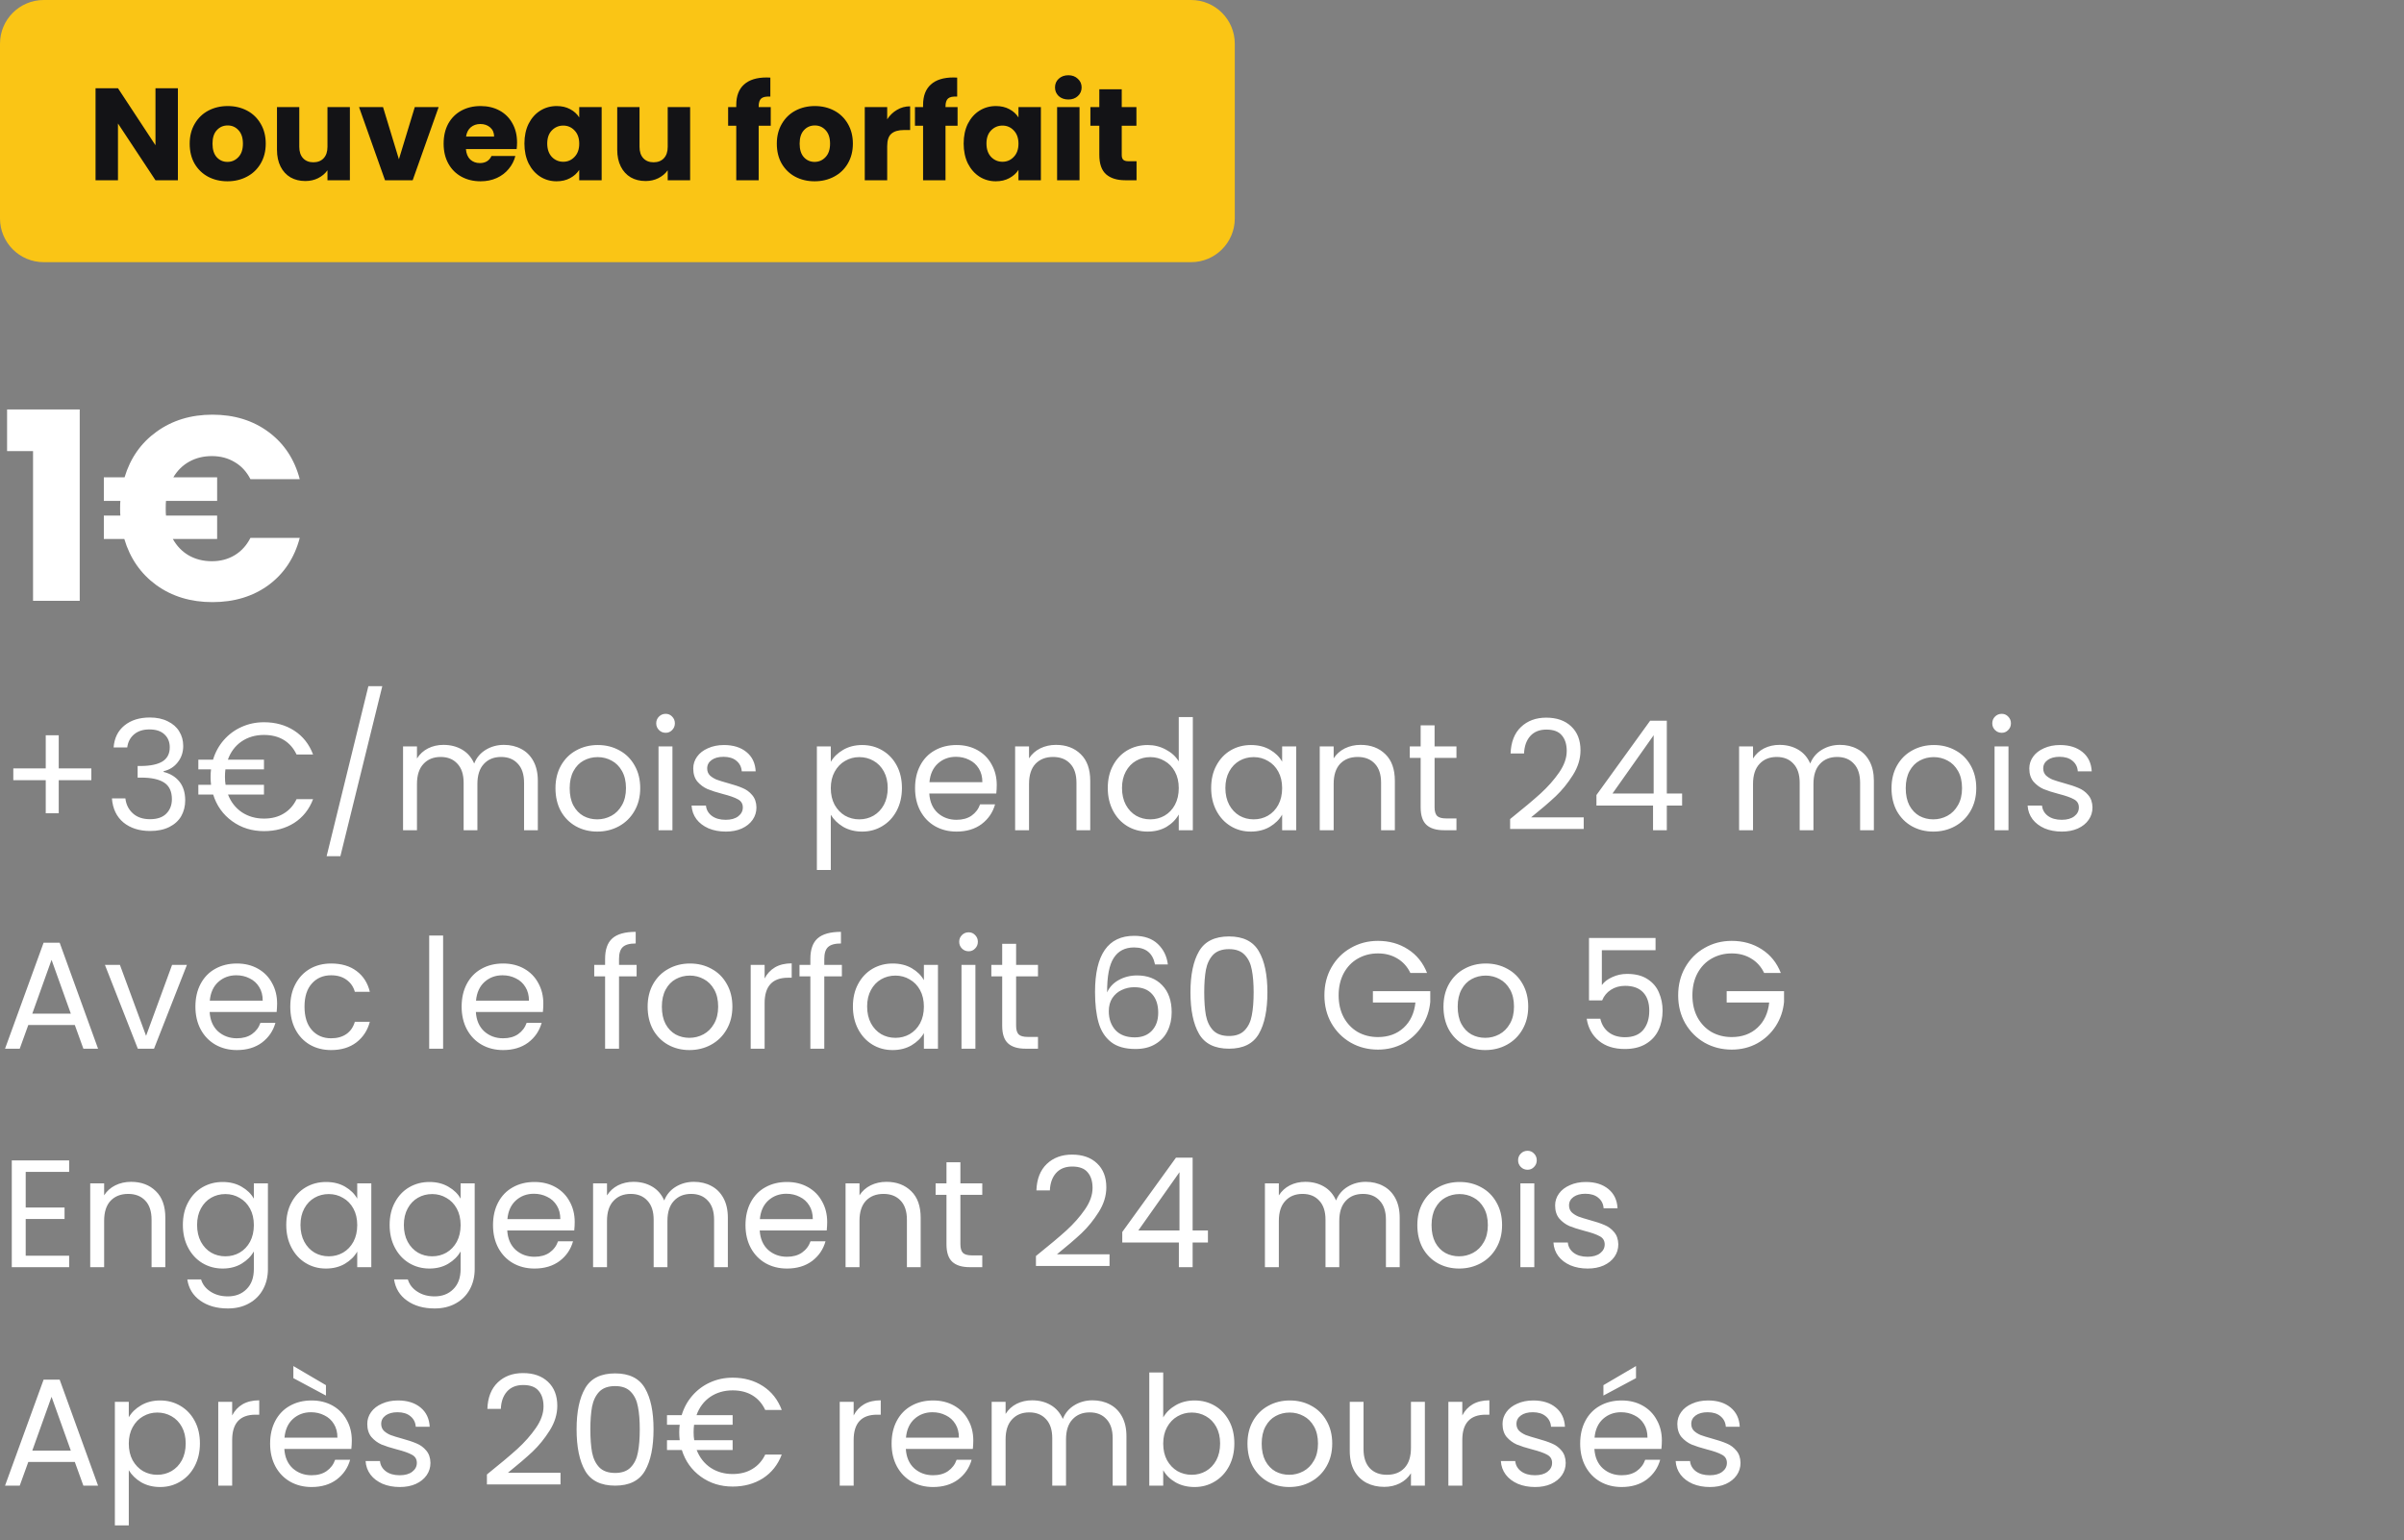 <svg width="220" height="141" viewBox="0 0 220 141" fill="none" xmlns="http://www.w3.org/2000/svg">
<rect x="0" y="0" width="220" height="141" fill="#808080" stroke="none"/>
<path d="M0 4C0 1.791 1.791 0 4 0H109C111.209 0 113 1.791 113 4V20C113 22.209 111.209 24 109 24H4C1.791 24 0 22.209 0 20V4Z" fill="#FAC515"/>
<path d="M16.28 16.5H14.228L10.796 11.304V16.5H8.744V8.076H10.796L14.228 13.296V8.076H16.28V16.5ZM20.815 16.596C20.159 16.596 19.567 16.456 19.039 16.176C18.519 15.896 18.107 15.496 17.803 14.976C17.507 14.456 17.359 13.848 17.359 13.152C17.359 12.464 17.511 11.86 17.815 11.34C18.119 10.812 18.535 10.408 19.063 10.128C19.591 9.848 20.183 9.708 20.839 9.708C21.495 9.708 22.087 9.848 22.615 10.128C23.143 10.408 23.559 10.812 23.863 11.34C24.167 11.86 24.319 12.464 24.319 13.152C24.319 13.84 24.163 14.448 23.851 14.976C23.547 15.496 23.127 15.896 22.591 16.176C22.063 16.456 21.471 16.596 20.815 16.596ZM20.815 14.82C21.207 14.82 21.539 14.676 21.811 14.388C22.091 14.1 22.231 13.688 22.231 13.152C22.231 12.616 22.095 12.204 21.823 11.916C21.559 11.628 21.231 11.484 20.839 11.484C20.439 11.484 20.107 11.628 19.843 11.916C19.579 12.196 19.447 12.608 19.447 13.152C19.447 13.688 19.575 14.1 19.831 14.388C20.095 14.676 20.423 14.82 20.815 14.82ZM32.02 9.804V16.5H29.968V15.588C29.76 15.884 29.476 16.124 29.116 16.308C28.764 16.484 28.372 16.572 27.94 16.572C27.428 16.572 26.976 16.46 26.584 16.236C26.192 16.004 25.888 15.672 25.672 15.24C25.456 14.808 25.348 14.3 25.348 13.716V9.804H27.388V13.44C27.388 13.888 27.504 14.236 27.736 14.484C27.968 14.732 28.28 14.856 28.672 14.856C29.072 14.856 29.388 14.732 29.62 14.484C29.852 14.236 29.968 13.888 29.968 13.44V9.804H32.02ZM36.506 14.58L37.958 9.804H40.142L37.766 16.5H35.234L32.858 9.804H35.054L36.506 14.58ZM47.318 13.044C47.318 13.236 47.306 13.436 47.282 13.644H42.638C42.67 14.06 42.802 14.38 43.034 14.604C43.274 14.82 43.566 14.928 43.91 14.928C44.422 14.928 44.778 14.712 44.978 14.28H47.162C47.05 14.72 46.846 15.116 46.55 15.468C46.262 15.82 45.898 16.096 45.458 16.296C45.018 16.496 44.526 16.596 43.982 16.596C43.326 16.596 42.742 16.456 42.23 16.176C41.718 15.896 41.318 15.496 41.03 14.976C40.742 14.456 40.598 13.848 40.598 13.152C40.598 12.456 40.738 11.848 41.018 11.328C41.306 10.808 41.706 10.408 42.218 10.128C42.73 9.848 43.318 9.708 43.982 9.708C44.63 9.708 45.206 9.844 45.71 10.116C46.214 10.388 46.606 10.776 46.886 11.28C47.174 11.784 47.318 12.372 47.318 13.044ZM45.218 12.504C45.218 12.152 45.098 11.872 44.858 11.664C44.618 11.456 44.318 11.352 43.958 11.352C43.614 11.352 43.322 11.452 43.082 11.652C42.85 11.852 42.706 12.136 42.65 12.504H45.218ZM47.992 13.14C47.992 12.452 48.12 11.848 48.376 11.328C48.64 10.808 48.996 10.408 49.444 10.128C49.892 9.848 50.392 9.708 50.944 9.708C51.416 9.708 51.828 9.804 52.18 9.996C52.54 10.188 52.816 10.44 53.008 10.752V9.804H55.06V16.5H53.008V15.552C52.808 15.864 52.528 16.116 52.168 16.308C51.816 16.5 51.404 16.596 50.932 16.596C50.388 16.596 49.892 16.456 49.444 16.176C48.996 15.888 48.64 15.484 48.376 14.964C48.12 14.436 47.992 13.828 47.992 13.14ZM53.008 13.152C53.008 12.64 52.864 12.236 52.576 11.94C52.296 11.644 51.952 11.496 51.544 11.496C51.136 11.496 50.788 11.644 50.5 11.94C50.22 12.228 50.08 12.628 50.08 13.14C50.08 13.652 50.22 14.06 50.5 14.364C50.788 14.66 51.136 14.808 51.544 14.808C51.952 14.808 52.296 14.66 52.576 14.364C52.864 14.068 53.008 13.664 53.008 13.152ZM63.157 9.804V16.5H61.105V15.588C60.897 15.884 60.613 16.124 60.253 16.308C59.901 16.484 59.509 16.572 59.077 16.572C58.565 16.572 58.113 16.46 57.721 16.236C57.329 16.004 57.025 15.672 56.809 15.24C56.593 14.808 56.485 14.3 56.485 13.716V9.804H58.525V13.44C58.525 13.888 58.641 14.236 58.873 14.484C59.105 14.732 59.417 14.856 59.809 14.856C60.209 14.856 60.525 14.732 60.757 14.484C60.989 14.236 61.105 13.888 61.105 13.44V9.804H63.157ZM70.534 11.508H69.43V16.5H67.378V11.508H66.634V9.804H67.378V9.612C67.378 8.788 67.614 8.164 68.086 7.74C68.558 7.308 69.25 7.092 70.162 7.092C70.314 7.092 70.426 7.096 70.498 7.104V8.844C70.106 8.82 69.83 8.876 69.67 9.012C69.51 9.148 69.43 9.392 69.43 9.744V9.804H70.534V11.508ZM74.546 16.596C73.89 16.596 73.298 16.456 72.77 16.176C72.25 15.896 71.838 15.496 71.534 14.976C71.238 14.456 71.09 13.848 71.09 13.152C71.09 12.464 71.242 11.86 71.546 11.34C71.85 10.812 72.266 10.408 72.794 10.128C73.322 9.848 73.914 9.708 74.57 9.708C75.226 9.708 75.818 9.848 76.346 10.128C76.874 10.408 77.29 10.812 77.594 11.34C77.898 11.86 78.05 12.464 78.05 13.152C78.05 13.84 77.894 14.448 77.582 14.976C77.278 15.496 76.858 15.896 76.322 16.176C75.794 16.456 75.202 16.596 74.546 16.596ZM74.546 14.82C74.938 14.82 75.27 14.676 75.542 14.388C75.822 14.1 75.962 13.688 75.962 13.152C75.962 12.616 75.826 12.204 75.554 11.916C75.29 11.628 74.962 11.484 74.57 11.484C74.17 11.484 73.838 11.628 73.574 11.916C73.31 12.196 73.178 12.608 73.178 13.152C73.178 13.688 73.306 14.1 73.562 14.388C73.826 14.676 74.154 14.82 74.546 14.82ZM81.191 10.92C81.43 10.552 81.731 10.264 82.091 10.056C82.451 9.84 82.85 9.732 83.29 9.732V11.904H82.727C82.215 11.904 81.831 12.016 81.575 12.24C81.319 12.456 81.191 12.84 81.191 13.392V16.5H79.138V9.804H81.191V10.92ZM87.631 11.508H86.527V16.5H84.475V11.508H83.731V9.804H84.475V9.612C84.475 8.788 84.711 8.164 85.183 7.74C85.655 7.308 86.347 7.092 87.259 7.092C87.411 7.092 87.523 7.096 87.595 7.104V8.844C87.203 8.82 86.927 8.876 86.767 9.012C86.607 9.148 86.527 9.392 86.527 9.744V9.804H87.631V11.508ZM88.188 13.14C88.188 12.452 88.316 11.848 88.572 11.328C88.836 10.808 89.192 10.408 89.64 10.128C90.088 9.848 90.588 9.708 91.14 9.708C91.612 9.708 92.024 9.804 92.376 9.996C92.736 10.188 93.012 10.44 93.204 10.752V9.804H95.256V16.5H93.204V15.552C93.004 15.864 92.724 16.116 92.364 16.308C92.012 16.5 91.6 16.596 91.128 16.596C90.584 16.596 90.088 16.456 89.64 16.176C89.192 15.888 88.836 15.484 88.572 14.964C88.316 14.436 88.188 13.828 88.188 13.14ZM93.204 13.152C93.204 12.64 93.06 12.236 92.772 11.94C92.492 11.644 92.148 11.496 91.74 11.496C91.332 11.496 90.984 11.644 90.696 11.94C90.416 12.228 90.276 12.628 90.276 13.14C90.276 13.652 90.416 14.06 90.696 14.364C90.984 14.66 91.332 14.808 91.74 14.808C92.148 14.808 92.492 14.66 92.772 14.364C93.06 14.068 93.204 13.664 93.204 13.152ZM97.772 9.108C97.412 9.108 97.116 9.004 96.884 8.796C96.66 8.58 96.548 8.316 96.548 8.004C96.548 7.684 96.66 7.42 96.884 7.212C97.116 6.996 97.412 6.888 97.772 6.888C98.124 6.888 98.412 6.996 98.636 7.212C98.868 7.42 98.984 7.684 98.984 8.004C98.984 8.316 98.868 8.58 98.636 8.796C98.412 9.004 98.124 9.108 97.772 9.108ZM98.792 9.804V16.5H96.74V9.804H98.792ZM104.011 14.76V16.5H102.967C102.223 16.5 101.643 16.32 101.227 15.96C100.811 15.592 100.603 14.996 100.603 14.172V11.508H99.787V9.804H100.603V8.172H102.655V9.804H103.999V11.508H102.655V14.196C102.655 14.396 102.703 14.54 102.799 14.628C102.895 14.716 103.055 14.76 103.279 14.76H104.011Z" fill="#131316"/>
<path d="M0.648 41.296V37.48H7.296V55H3.024V41.296H0.648ZM19.391 51.376C20.175 51.376 20.871 51.192 21.479 50.824C22.087 50.456 22.567 49.928 22.919 49.24H27.431C26.951 51.064 25.999 52.504 24.575 53.56C23.151 54.6 21.439 55.12 19.439 55.12C17.455 55.12 15.743 54.6 14.303 53.56C12.879 52.52 11.903 51.112 11.375 49.336H9.503V47.2H11.015C10.999 47.056 10.991 46.84 10.991 46.552C10.991 46.248 10.999 46.016 11.015 45.856H9.503V43.696H11.399C11.927 41.936 12.903 40.544 14.327 39.52C15.767 38.48 17.471 37.96 19.439 37.96C21.439 37.96 23.151 38.488 24.575 39.544C25.999 40.6 26.951 42.04 27.431 43.864H22.919C22.567 43.176 22.087 42.656 21.479 42.304C20.871 41.936 20.175 41.752 19.391 41.752C18.623 41.752 17.935 41.92 17.327 42.256C16.719 42.592 16.231 43.072 15.863 43.696H19.871V45.856H15.191C15.175 46 15.167 46.232 15.167 46.552C15.167 46.84 15.175 47.056 15.191 47.2H19.871V49.336H15.815C16.183 49.992 16.671 50.496 17.279 50.848C17.903 51.2 18.607 51.376 19.391 51.376Z" fill="white"/>
<path d="M8.358 71.422H5.376V74.446H4.186V71.422H1.218V70.344H4.186V67.306H5.376V70.344H8.358V71.422ZM10.397 68.426C10.462 67.567 10.793 66.895 11.391 66.41C11.988 65.925 12.763 65.682 13.715 65.682C14.349 65.682 14.895 65.799 15.353 66.032C15.819 66.256 16.169 66.564 16.403 66.956C16.645 67.348 16.767 67.791 16.767 68.286C16.767 68.865 16.599 69.364 16.263 69.784C15.936 70.204 15.507 70.475 14.975 70.596V70.666C15.581 70.815 16.062 71.109 16.417 71.548C16.771 71.987 16.949 72.561 16.949 73.27C16.949 73.802 16.827 74.283 16.585 74.712C16.342 75.132 15.978 75.463 15.493 75.706C15.007 75.949 14.424 76.07 13.743 76.07C12.753 76.07 11.941 75.813 11.307 75.3C10.672 74.777 10.317 74.04 10.243 73.088H11.475C11.54 73.648 11.769 74.105 12.161 74.46C12.553 74.815 13.075 74.992 13.729 74.992C14.382 74.992 14.877 74.824 15.213 74.488C15.558 74.143 15.731 73.699 15.731 73.158C15.731 72.458 15.497 71.954 15.031 71.646C14.564 71.338 13.859 71.184 12.917 71.184H12.595V70.12H12.931C13.789 70.111 14.438 69.971 14.877 69.7C15.315 69.42 15.535 68.991 15.535 68.412C15.535 67.917 15.371 67.521 15.045 67.222C14.727 66.923 14.27 66.774 13.673 66.774C13.094 66.774 12.627 66.923 12.273 67.222C11.918 67.521 11.708 67.922 11.643 68.426H10.397ZM24.157 74.936C24.857 74.936 25.459 74.782 25.963 74.474C26.476 74.166 26.868 73.727 27.139 73.158H28.651C28.296 74.091 27.722 74.815 26.929 75.328C26.135 75.832 25.211 76.084 24.157 76.084C23.055 76.084 22.085 75.781 21.245 75.174C20.405 74.567 19.826 73.755 19.509 72.738H18.151V71.842H19.313C19.285 71.599 19.271 71.357 19.271 71.114C19.271 70.881 19.285 70.652 19.313 70.428H18.151V69.546H19.495C19.7 68.865 20.027 68.267 20.475 67.754C20.932 67.231 21.473 66.83 22.099 66.55C22.733 66.261 23.419 66.116 24.157 66.116C25.211 66.116 26.135 66.373 26.929 66.886C27.722 67.399 28.296 68.127 28.651 69.07H27.139C26.868 68.491 26.481 68.048 25.977 67.74C25.473 67.432 24.866 67.278 24.157 67.278C23.373 67.278 22.687 67.479 22.099 67.88C21.52 68.281 21.105 68.837 20.853 69.546H24.157V70.428H20.629C20.601 70.652 20.587 70.881 20.587 71.114C20.587 71.385 20.605 71.627 20.643 71.842H24.157V72.738H20.867C21.137 73.429 21.562 73.97 22.141 74.362C22.729 74.745 23.401 74.936 24.157 74.936ZM34.986 62.812L31.15 78.38H29.89L33.712 62.812H34.986ZM46.111 68.188C46.708 68.188 47.24 68.314 47.707 68.566C48.173 68.809 48.542 69.177 48.813 69.672C49.083 70.167 49.219 70.769 49.219 71.478V76H47.959V71.66C47.959 70.895 47.767 70.311 47.385 69.91C47.011 69.499 46.503 69.294 45.859 69.294C45.196 69.294 44.669 69.509 44.277 69.938C43.885 70.358 43.689 70.969 43.689 71.772V76H42.429V71.66C42.429 70.895 42.237 70.311 41.855 69.91C41.481 69.499 40.973 69.294 40.329 69.294C39.666 69.294 39.139 69.509 38.747 69.938C38.355 70.358 38.159 70.969 38.159 71.772V76H36.885V68.328H38.159V69.434C38.411 69.033 38.747 68.725 39.167 68.51C39.596 68.295 40.067 68.188 40.581 68.188C41.225 68.188 41.794 68.333 42.289 68.622C42.783 68.911 43.152 69.336 43.395 69.896C43.609 69.355 43.964 68.935 44.459 68.636C44.953 68.337 45.504 68.188 46.111 68.188ZM54.654 76.126C53.936 76.126 53.282 75.963 52.694 75.636C52.116 75.309 51.658 74.847 51.322 74.25C50.996 73.643 50.833 72.943 50.833 72.15C50.833 71.366 51.001 70.675 51.337 70.078C51.682 69.471 52.148 69.009 52.736 68.692C53.325 68.365 53.983 68.202 54.711 68.202C55.438 68.202 56.096 68.365 56.684 68.692C57.273 69.009 57.734 69.467 58.071 70.064C58.416 70.661 58.589 71.357 58.589 72.15C58.589 72.943 58.411 73.643 58.056 74.25C57.711 74.847 57.24 75.309 56.642 75.636C56.045 75.963 55.383 76.126 54.654 76.126ZM54.654 75.006C55.112 75.006 55.541 74.899 55.943 74.684C56.344 74.469 56.666 74.147 56.908 73.718C57.16 73.289 57.286 72.766 57.286 72.15C57.286 71.534 57.165 71.011 56.922 70.582C56.68 70.153 56.362 69.835 55.971 69.63C55.578 69.415 55.154 69.308 54.697 69.308C54.23 69.308 53.8 69.415 53.408 69.63C53.026 69.835 52.718 70.153 52.484 70.582C52.251 71.011 52.135 71.534 52.135 72.15C52.135 72.775 52.246 73.303 52.471 73.732C52.704 74.161 53.012 74.483 53.395 74.698C53.777 74.903 54.197 75.006 54.654 75.006ZM60.922 67.082C60.679 67.082 60.474 66.998 60.306 66.83C60.138 66.662 60.053 66.457 60.053 66.214C60.053 65.971 60.138 65.766 60.306 65.598C60.474 65.43 60.679 65.346 60.922 65.346C61.155 65.346 61.351 65.43 61.51 65.598C61.678 65.766 61.761 65.971 61.761 66.214C61.761 66.457 61.678 66.662 61.51 66.83C61.351 66.998 61.155 67.082 60.922 67.082ZM61.538 68.328V76H60.264V68.328H61.538ZM66.425 76.126C65.837 76.126 65.309 76.028 64.843 75.832C64.376 75.627 64.007 75.347 63.737 74.992C63.466 74.628 63.317 74.213 63.289 73.746H64.605C64.642 74.129 64.82 74.441 65.137 74.684C65.463 74.927 65.888 75.048 66.411 75.048C66.896 75.048 67.279 74.941 67.559 74.726C67.839 74.511 67.979 74.241 67.979 73.914C67.979 73.578 67.829 73.331 67.531 73.172C67.232 73.004 66.77 72.841 66.145 72.682C65.576 72.533 65.109 72.383 64.745 72.234C64.39 72.075 64.082 71.847 63.821 71.548C63.569 71.24 63.443 70.839 63.443 70.344C63.443 69.952 63.559 69.593 63.793 69.266C64.026 68.939 64.358 68.683 64.787 68.496C65.216 68.3 65.706 68.202 66.257 68.202C67.106 68.202 67.792 68.417 68.315 68.846C68.838 69.275 69.118 69.863 69.155 70.61H67.881C67.853 70.209 67.689 69.887 67.391 69.644C67.102 69.401 66.71 69.28 66.215 69.28C65.757 69.28 65.394 69.378 65.123 69.574C64.852 69.77 64.717 70.027 64.717 70.344C64.717 70.596 64.796 70.806 64.955 70.974C65.123 71.133 65.328 71.263 65.571 71.366C65.823 71.459 66.168 71.567 66.607 71.688C67.157 71.837 67.606 71.987 67.951 72.136C68.296 72.276 68.59 72.491 68.833 72.78C69.085 73.069 69.216 73.447 69.225 73.914C69.225 74.334 69.108 74.712 68.875 75.048C68.641 75.384 68.31 75.65 67.881 75.846C67.461 76.033 66.975 76.126 66.425 76.126ZM76.03 69.742C76.282 69.303 76.655 68.939 77.15 68.65C77.654 68.351 78.237 68.202 78.9 68.202C79.581 68.202 80.197 68.365 80.748 68.692C81.308 69.019 81.746 69.481 82.064 70.078C82.381 70.666 82.54 71.352 82.54 72.136C82.54 72.911 82.381 73.601 82.064 74.208C81.746 74.815 81.308 75.286 80.748 75.622C80.197 75.958 79.581 76.126 78.9 76.126C78.246 76.126 77.668 75.981 77.164 75.692C76.669 75.393 76.291 75.025 76.03 74.586V79.64H74.756V68.328H76.03V69.742ZM81.238 72.136C81.238 71.557 81.121 71.053 80.888 70.624C80.654 70.195 80.337 69.868 79.936 69.644C79.544 69.42 79.11 69.308 78.634 69.308C78.167 69.308 77.733 69.425 77.332 69.658C76.94 69.882 76.622 70.213 76.38 70.652C76.146 71.081 76.03 71.581 76.03 72.15C76.03 72.729 76.146 73.237 76.38 73.676C76.622 74.105 76.94 74.437 77.332 74.67C77.733 74.894 78.167 75.006 78.634 75.006C79.11 75.006 79.544 74.894 79.936 74.67C80.337 74.437 80.654 74.105 80.888 73.676C81.121 73.237 81.238 72.724 81.238 72.136ZM91.217 71.87C91.217 72.113 91.203 72.369 91.175 72.64H85.043C85.089 73.396 85.346 73.989 85.813 74.418C86.289 74.838 86.863 75.048 87.535 75.048C88.085 75.048 88.543 74.922 88.907 74.67C89.28 74.409 89.541 74.063 89.691 73.634H91.063C90.857 74.371 90.447 74.973 89.831 75.44C89.215 75.897 88.449 76.126 87.535 76.126C86.807 76.126 86.153 75.963 85.575 75.636C85.005 75.309 84.557 74.847 84.231 74.25C83.904 73.643 83.741 72.943 83.741 72.15C83.741 71.357 83.899 70.661 84.217 70.064C84.534 69.467 84.977 69.009 85.547 68.692C86.125 68.365 86.788 68.202 87.535 68.202C88.263 68.202 88.907 68.361 89.467 68.678C90.027 68.995 90.456 69.434 90.755 69.994C91.063 70.545 91.217 71.17 91.217 71.87ZM89.901 71.604C89.901 71.119 89.793 70.703 89.579 70.358C89.364 70.003 89.07 69.737 88.697 69.56C88.333 69.373 87.927 69.28 87.479 69.28C86.835 69.28 86.284 69.485 85.827 69.896C85.379 70.307 85.122 70.876 85.057 71.604H89.901ZM96.636 68.188C97.57 68.188 98.326 68.473 98.904 69.042C99.483 69.602 99.772 70.414 99.772 71.478V76H98.512V71.66C98.512 70.895 98.321 70.311 97.938 69.91C97.556 69.499 97.033 69.294 96.37 69.294C95.698 69.294 95.162 69.504 94.76 69.924C94.368 70.344 94.172 70.955 94.172 71.758V76H92.898V68.328H94.172V69.42C94.424 69.028 94.765 68.725 95.194 68.51C95.633 68.295 96.114 68.188 96.636 68.188ZM101.377 72.136C101.377 71.352 101.536 70.666 101.853 70.078C102.171 69.481 102.605 69.019 103.155 68.692C103.715 68.365 104.341 68.202 105.031 68.202C105.629 68.202 106.184 68.342 106.697 68.622C107.211 68.893 107.603 69.252 107.873 69.7V65.64H109.161V76H107.873V74.558C107.621 75.015 107.248 75.393 106.753 75.692C106.259 75.981 105.68 76.126 105.017 76.126C104.336 76.126 103.715 75.958 103.155 75.622C102.605 75.286 102.171 74.815 101.853 74.208C101.536 73.601 101.377 72.911 101.377 72.136ZM107.873 72.15C107.873 71.571 107.757 71.067 107.523 70.638C107.29 70.209 106.973 69.882 106.571 69.658C106.179 69.425 105.745 69.308 105.269 69.308C104.793 69.308 104.359 69.42 103.967 69.644C103.575 69.868 103.263 70.195 103.029 70.624C102.796 71.053 102.679 71.557 102.679 72.136C102.679 72.724 102.796 73.237 103.029 73.676C103.263 74.105 103.575 74.437 103.967 74.67C104.359 74.894 104.793 75.006 105.269 75.006C105.745 75.006 106.179 74.894 106.571 74.67C106.973 74.437 107.29 74.105 107.523 73.676C107.757 73.237 107.873 72.729 107.873 72.15ZM110.838 72.136C110.838 71.352 110.997 70.666 111.314 70.078C111.632 69.481 112.066 69.019 112.616 68.692C113.176 68.365 113.797 68.202 114.478 68.202C115.15 68.202 115.734 68.347 116.228 68.636C116.723 68.925 117.092 69.289 117.334 69.728V68.328H118.622V76H117.334V74.572C117.082 75.02 116.704 75.393 116.2 75.692C115.706 75.981 115.127 76.126 114.464 76.126C113.783 76.126 113.167 75.958 112.616 75.622C112.066 75.286 111.632 74.815 111.314 74.208C110.997 73.601 110.838 72.911 110.838 72.136ZM117.334 72.15C117.334 71.571 117.218 71.067 116.984 70.638C116.751 70.209 116.434 69.882 116.032 69.658C115.64 69.425 115.206 69.308 114.73 69.308C114.254 69.308 113.82 69.42 113.428 69.644C113.036 69.868 112.724 70.195 112.49 70.624C112.257 71.053 112.14 71.557 112.14 72.136C112.14 72.724 112.257 73.237 112.49 73.676C112.724 74.105 113.036 74.437 113.428 74.67C113.82 74.894 114.254 75.006 114.73 75.006C115.206 75.006 115.64 74.894 116.032 74.67C116.434 74.437 116.751 74.105 116.984 73.676C117.218 73.237 117.334 72.729 117.334 72.15ZM124.513 68.188C125.447 68.188 126.203 68.473 126.781 69.042C127.36 69.602 127.649 70.414 127.649 71.478V76H126.389V71.66C126.389 70.895 126.198 70.311 125.815 69.91C125.433 69.499 124.91 69.294 124.247 69.294C123.575 69.294 123.039 69.504 122.637 69.924C122.245 70.344 122.049 70.955 122.049 71.758V76H120.775V68.328H122.049V69.42C122.301 69.028 122.642 68.725 123.071 68.51C123.51 68.295 123.991 68.188 124.513 68.188ZM131.284 69.378V73.9C131.284 74.273 131.364 74.539 131.522 74.698C131.681 74.847 131.956 74.922 132.348 74.922H133.286V76H132.138C131.429 76 130.897 75.837 130.542 75.51C130.188 75.183 130.01 74.647 130.01 73.9V69.378H129.016V68.328H130.01V66.396H131.284V68.328H133.286V69.378H131.284ZM138.198 74.978C139.384 74.026 140.312 73.247 140.984 72.64C141.656 72.024 142.221 71.385 142.678 70.722C143.145 70.05 143.378 69.392 143.378 68.748C143.378 68.141 143.229 67.665 142.93 67.32C142.641 66.965 142.17 66.788 141.516 66.788C140.882 66.788 140.387 66.989 140.032 67.39C139.687 67.782 139.5 68.309 139.472 68.972H138.24C138.278 67.927 138.595 67.119 139.192 66.55C139.79 65.981 140.56 65.696 141.502 65.696C142.464 65.696 143.224 65.962 143.784 66.494C144.354 67.026 144.638 67.759 144.638 68.692C144.638 69.467 144.405 70.223 143.938 70.96C143.481 71.688 142.958 72.332 142.37 72.892C141.782 73.443 141.031 74.087 140.116 74.824H144.932V75.888H138.198V74.978ZM146.097 73.746V72.78L151.011 65.976H152.537V72.64H153.937V73.746H152.537V76H151.277V73.746H146.097ZM151.333 67.306L147.567 72.64H151.333V67.306ZM168.378 68.188C168.976 68.188 169.508 68.314 169.974 68.566C170.441 68.809 170.81 69.177 171.08 69.672C171.351 70.167 171.486 70.769 171.486 71.478V76H170.226V71.66C170.226 70.895 170.035 70.311 169.652 69.91C169.279 69.499 168.77 69.294 168.126 69.294C167.464 69.294 166.936 69.509 166.544 69.938C166.152 70.358 165.956 70.969 165.956 71.772V76H164.696V71.66C164.696 70.895 164.505 70.311 164.122 69.91C163.749 69.499 163.24 69.294 162.596 69.294C161.934 69.294 161.406 69.509 161.014 69.938C160.622 70.358 160.426 70.969 160.426 71.772V76H159.152V68.328H160.426V69.434C160.678 69.033 161.014 68.725 161.434 68.51C161.864 68.295 162.335 68.188 162.848 68.188C163.492 68.188 164.062 68.333 164.556 68.622C165.051 68.911 165.42 69.336 165.662 69.896C165.877 69.355 166.232 68.935 166.726 68.636C167.221 68.337 167.772 68.188 168.378 68.188ZM176.922 76.126C176.203 76.126 175.55 75.963 174.962 75.636C174.383 75.309 173.926 74.847 173.59 74.25C173.263 73.643 173.1 72.943 173.1 72.15C173.1 71.366 173.268 70.675 173.604 70.078C173.949 69.471 174.416 69.009 175.004 68.692C175.592 68.365 176.25 68.202 176.978 68.202C177.706 68.202 178.364 68.365 178.952 68.692C179.54 69.009 180.002 69.467 180.338 70.064C180.683 70.661 180.856 71.357 180.856 72.15C180.856 72.943 180.679 73.643 180.324 74.25C179.979 74.847 179.507 75.309 178.91 75.636C178.313 75.963 177.65 76.126 176.922 76.126ZM176.922 75.006C177.379 75.006 177.809 74.899 178.21 74.684C178.611 74.469 178.933 74.147 179.176 73.718C179.428 73.289 179.554 72.766 179.554 72.15C179.554 71.534 179.433 71.011 179.19 70.582C178.947 70.153 178.63 69.835 178.238 69.63C177.846 69.415 177.421 69.308 176.964 69.308C176.497 69.308 176.068 69.415 175.676 69.63C175.293 69.835 174.985 70.153 174.752 70.582C174.519 71.011 174.402 71.534 174.402 72.15C174.402 72.775 174.514 73.303 174.738 73.732C174.971 74.161 175.279 74.483 175.662 74.698C176.045 74.903 176.465 75.006 176.922 75.006ZM183.189 67.082C182.946 67.082 182.741 66.998 182.573 66.83C182.405 66.662 182.321 66.457 182.321 66.214C182.321 65.971 182.405 65.766 182.573 65.598C182.741 65.43 182.946 65.346 183.189 65.346C183.422 65.346 183.618 65.43 183.777 65.598C183.945 65.766 184.029 65.971 184.029 66.214C184.029 66.457 183.945 66.662 183.777 66.83C183.618 66.998 183.422 67.082 183.189 67.082ZM183.805 68.328V76H182.531V68.328H183.805ZM188.692 76.126C188.104 76.126 187.577 76.028 187.11 75.832C186.644 75.627 186.275 75.347 186.004 74.992C185.734 74.628 185.584 74.213 185.556 73.746H186.872C186.91 74.129 187.087 74.441 187.404 74.684C187.731 74.927 188.156 75.048 188.678 75.048C189.164 75.048 189.546 74.941 189.826 74.726C190.106 74.511 190.246 74.241 190.246 73.914C190.246 73.578 190.097 73.331 189.798 73.172C189.5 73.004 189.038 72.841 188.412 72.682C187.843 72.533 187.376 72.383 187.012 72.234C186.658 72.075 186.35 71.847 186.088 71.548C185.836 71.24 185.71 70.839 185.71 70.344C185.71 69.952 185.827 69.593 186.06 69.266C186.294 68.939 186.625 68.683 187.054 68.496C187.484 68.3 187.974 68.202 188.524 68.202C189.374 68.202 190.06 68.417 190.582 68.846C191.105 69.275 191.385 69.863 191.422 70.61H190.148C190.12 70.209 189.957 69.887 189.658 69.644C189.369 69.401 188.977 69.28 188.482 69.28C188.025 69.28 187.661 69.378 187.39 69.574C187.12 69.77 186.984 70.027 186.984 70.344C186.984 70.596 187.064 70.806 187.222 70.974C187.39 71.133 187.596 71.263 187.838 71.366C188.09 71.459 188.436 71.567 188.874 71.688C189.425 71.837 189.873 71.987 190.218 72.136C190.564 72.276 190.858 72.491 191.1 72.78C191.352 73.069 191.483 73.447 191.492 73.914C191.492 74.334 191.376 74.712 191.142 75.048C190.909 75.384 190.578 75.65 190.148 75.846C189.728 76.033 189.243 76.126 188.692 76.126ZM6.846 93.83H2.59L1.806 96H0.462L3.99 86.298H5.46L8.974 96H7.63L6.846 93.83ZM6.482 92.794L4.718 87.866L2.954 92.794H6.482ZM13.368 94.824L15.748 88.328H17.106L14.096 96H12.612L9.602 88.328H10.974L13.368 94.824ZM25.359 91.87C25.359 92.113 25.345 92.369 25.317 92.64H19.185C19.232 93.396 19.489 93.989 19.955 94.418C20.431 94.838 21.005 95.048 21.677 95.048C22.228 95.048 22.685 94.922 23.049 94.67C23.423 94.409 23.684 94.063 23.833 93.634H25.205C25 94.371 24.589 94.973 23.973 95.44C23.357 95.897 22.592 96.126 21.677 96.126C20.949 96.126 20.296 95.963 19.717 95.636C19.148 95.309 18.7 94.847 18.373 94.25C18.047 93.643 17.883 92.943 17.883 92.15C17.883 91.357 18.042 90.661 18.359 90.064C18.677 89.467 19.12 89.009 19.689 88.692C20.268 88.365 20.931 88.202 21.677 88.202C22.405 88.202 23.049 88.361 23.609 88.678C24.169 88.995 24.599 89.434 24.897 89.994C25.205 90.545 25.359 91.17 25.359 91.87ZM24.043 91.604C24.043 91.119 23.936 90.703 23.721 90.358C23.507 90.003 23.213 89.737 22.839 89.56C22.475 89.373 22.069 89.28 21.621 89.28C20.977 89.28 20.427 89.485 19.969 89.896C19.521 90.307 19.265 90.876 19.199 91.604H24.043ZM26.565 92.15C26.565 91.357 26.724 90.666 27.041 90.078C27.358 89.481 27.797 89.019 28.357 88.692C28.926 88.365 29.575 88.202 30.303 88.202C31.246 88.202 32.02 88.431 32.627 88.888C33.243 89.345 33.649 89.98 33.845 90.792H32.473C32.342 90.325 32.086 89.957 31.703 89.686C31.33 89.415 30.863 89.28 30.303 89.28C29.575 89.28 28.987 89.532 28.539 90.036C28.091 90.531 27.867 91.235 27.867 92.15C27.867 93.074 28.091 93.788 28.539 94.292C28.987 94.796 29.575 95.048 30.303 95.048C30.863 95.048 31.33 94.917 31.703 94.656C32.076 94.395 32.333 94.021 32.473 93.536H33.845C33.64 94.32 33.229 94.95 32.613 95.426C31.997 95.893 31.227 96.126 30.303 96.126C29.575 96.126 28.926 95.963 28.357 95.636C27.797 95.309 27.358 94.847 27.041 94.25C26.724 93.653 26.565 92.953 26.565 92.15ZM40.551 85.64V96H39.277V85.64H40.551ZM49.722 91.87C49.722 92.113 49.709 92.369 49.681 92.64H43.548C43.595 93.396 43.852 93.989 44.319 94.418C44.794 94.838 45.368 95.048 46.041 95.048C46.591 95.048 47.048 94.922 47.413 94.67C47.786 94.409 48.047 94.063 48.197 93.634H49.569C49.363 94.371 48.953 94.973 48.337 95.44C47.721 95.897 46.955 96.126 46.041 96.126C45.312 96.126 44.659 95.963 44.081 95.636C43.511 95.309 43.063 94.847 42.736 94.25C42.41 93.643 42.246 92.943 42.246 92.15C42.246 91.357 42.405 90.661 42.722 90.064C43.04 89.467 43.483 89.009 44.053 88.692C44.631 88.365 45.294 88.202 46.041 88.202C46.769 88.202 47.413 88.361 47.972 88.678C48.532 88.995 48.962 89.434 49.261 89.994C49.569 90.545 49.722 91.17 49.722 91.87ZM48.407 91.604C48.407 91.119 48.299 90.703 48.084 90.358C47.87 90.003 47.576 89.737 47.203 89.56C46.839 89.373 46.432 89.28 45.984 89.28C45.34 89.28 44.79 89.485 44.333 89.896C43.885 90.307 43.628 90.876 43.562 91.604H48.407ZM58.259 89.378H56.649V96H55.375V89.378H54.381V88.328H55.375V87.782C55.375 86.923 55.594 86.298 56.033 85.906C56.481 85.505 57.195 85.304 58.175 85.304V86.368C57.615 86.368 57.218 86.48 56.985 86.704C56.761 86.919 56.649 87.278 56.649 87.782V88.328H58.259V89.378ZM63.09 96.126C62.371 96.126 61.718 95.963 61.13 95.636C60.551 95.309 60.094 94.847 59.758 94.25C59.431 93.643 59.268 92.943 59.268 92.15C59.268 91.366 59.436 90.675 59.772 90.078C60.117 89.471 60.584 89.009 61.172 88.692C61.76 88.365 62.418 88.202 63.146 88.202C63.874 88.202 64.532 88.365 65.12 88.692C65.708 89.009 66.17 89.467 66.506 90.064C66.851 90.661 67.024 91.357 67.024 92.15C67.024 92.943 66.847 93.643 66.492 94.25C66.147 94.847 65.675 95.309 65.078 95.636C64.481 95.963 63.818 96.126 63.09 96.126ZM63.09 95.006C63.547 95.006 63.977 94.899 64.378 94.684C64.779 94.469 65.101 94.147 65.344 93.718C65.596 93.289 65.722 92.766 65.722 92.15C65.722 91.534 65.601 91.011 65.358 90.582C65.115 90.153 64.798 89.835 64.406 89.63C64.014 89.415 63.589 89.308 63.132 89.308C62.665 89.308 62.236 89.415 61.844 89.63C61.461 89.835 61.153 90.153 60.92 90.582C60.687 91.011 60.57 91.534 60.57 92.15C60.57 92.775 60.682 93.303 60.906 93.732C61.139 94.161 61.447 94.483 61.83 94.698C62.213 94.903 62.633 95.006 63.09 95.006ZM69.973 89.574C70.197 89.135 70.514 88.795 70.925 88.552C71.345 88.309 71.854 88.188 72.451 88.188V89.504H72.115C70.687 89.504 69.973 90.279 69.973 91.828V96H68.699V88.328H69.973V89.574ZM77.044 89.378H75.434V96H74.16V89.378H73.166V88.328H74.16V87.782C74.16 86.923 74.379 86.298 74.818 85.906C75.266 85.505 75.98 85.304 76.96 85.304V86.368C76.4 86.368 76.003 86.48 75.77 86.704C75.546 86.919 75.434 87.278 75.434 87.782V88.328H77.044V89.378ZM78.053 92.136C78.053 91.352 78.212 90.666 78.529 90.078C78.847 89.481 79.281 89.019 79.831 88.692C80.391 88.365 81.012 88.202 81.693 88.202C82.365 88.202 82.948 88.347 83.443 88.636C83.938 88.925 84.306 89.289 84.549 89.728V88.328H85.837V96H84.549V94.572C84.297 95.02 83.919 95.393 83.415 95.692C82.921 95.981 82.342 96.126 81.679 96.126C80.998 96.126 80.382 95.958 79.831 95.622C79.281 95.286 78.847 94.815 78.529 94.208C78.212 93.601 78.053 92.911 78.053 92.136ZM84.549 92.15C84.549 91.571 84.433 91.067 84.199 90.638C83.966 90.209 83.648 89.882 83.247 89.658C82.855 89.425 82.421 89.308 81.945 89.308C81.469 89.308 81.035 89.42 80.643 89.644C80.251 89.868 79.939 90.195 79.705 90.624C79.472 91.053 79.355 91.557 79.355 92.136C79.355 92.724 79.472 93.237 79.705 93.676C79.939 94.105 80.251 94.437 80.643 94.67C81.035 94.894 81.469 95.006 81.945 95.006C82.421 95.006 82.855 94.894 83.247 94.67C83.648 94.437 83.966 94.105 84.199 93.676C84.433 93.237 84.549 92.729 84.549 92.15ZM88.648 87.082C88.405 87.082 88.2 86.998 88.032 86.83C87.864 86.662 87.78 86.457 87.78 86.214C87.78 85.971 87.864 85.766 88.032 85.598C88.2 85.43 88.405 85.346 88.648 85.346C88.881 85.346 89.077 85.43 89.236 85.598C89.404 85.766 89.488 85.971 89.488 86.214C89.488 86.457 89.404 86.662 89.236 86.83C89.077 86.998 88.881 87.082 88.648 87.082ZM89.264 88.328V96H87.99V88.328H89.264ZM92.989 89.378V93.9C92.989 94.273 93.069 94.539 93.227 94.698C93.386 94.847 93.661 94.922 94.053 94.922H94.991V96H93.843C93.134 96 92.602 95.837 92.247 95.51C91.893 95.183 91.715 94.647 91.715 93.9V89.378H90.721V88.328H91.715V86.396H92.989V88.328H94.991V89.378H92.989ZM105.699 88.286C105.494 87.25 104.855 86.732 103.781 86.732C102.951 86.732 102.33 87.054 101.919 87.698C101.509 88.333 101.308 89.383 101.317 90.848C101.532 90.363 101.887 89.985 102.381 89.714C102.885 89.434 103.445 89.294 104.061 89.294C105.023 89.294 105.788 89.593 106.357 90.19C106.936 90.787 107.225 91.613 107.225 92.668C107.225 93.303 107.099 93.872 106.847 94.376C106.605 94.88 106.231 95.281 105.727 95.58C105.233 95.879 104.631 96.028 103.921 96.028C102.96 96.028 102.209 95.813 101.667 95.384C101.126 94.955 100.748 94.362 100.533 93.606C100.319 92.85 100.211 91.917 100.211 90.806C100.211 87.381 101.406 85.668 103.795 85.668C104.71 85.668 105.429 85.915 105.951 86.41C106.474 86.905 106.782 87.53 106.875 88.286H105.699ZM103.795 90.372C103.394 90.372 103.016 90.456 102.661 90.624C102.307 90.783 102.017 91.03 101.793 91.366C101.579 91.693 101.471 92.094 101.471 92.57C101.471 93.279 101.677 93.858 102.087 94.306C102.498 94.745 103.086 94.964 103.851 94.964C104.505 94.964 105.023 94.763 105.405 94.362C105.797 93.951 105.993 93.401 105.993 92.71C105.993 91.982 105.807 91.413 105.433 91.002C105.06 90.582 104.514 90.372 103.795 90.372ZM108.944 90.834C108.944 89.229 109.206 87.978 109.728 87.082C110.251 86.177 111.166 85.724 112.472 85.724C113.77 85.724 114.68 86.177 115.202 87.082C115.725 87.978 115.986 89.229 115.986 90.834C115.986 92.467 115.725 93.737 115.202 94.642C114.68 95.547 113.77 96 112.472 96C111.166 96 110.251 95.547 109.728 94.642C109.206 93.737 108.944 92.467 108.944 90.834ZM114.726 90.834C114.726 90.022 114.67 89.336 114.558 88.776C114.456 88.207 114.236 87.749 113.9 87.404C113.574 87.059 113.098 86.886 112.472 86.886C111.838 86.886 111.352 87.059 111.016 87.404C110.69 87.749 110.47 88.207 110.358 88.776C110.256 89.336 110.204 90.022 110.204 90.834C110.204 91.674 110.256 92.379 110.358 92.948C110.47 93.517 110.69 93.975 111.016 94.32C111.352 94.665 111.838 94.838 112.472 94.838C113.098 94.838 113.574 94.665 113.9 94.32C114.236 93.975 114.456 93.517 114.558 92.948C114.67 92.379 114.726 91.674 114.726 90.834ZM129.07 89.07C128.799 88.501 128.407 88.062 127.894 87.754C127.38 87.437 126.783 87.278 126.102 87.278C125.42 87.278 124.804 87.437 124.254 87.754C123.712 88.062 123.283 88.51 122.966 89.098C122.658 89.677 122.504 90.349 122.504 91.114C122.504 91.879 122.658 92.551 122.966 93.13C123.283 93.709 123.712 94.157 124.254 94.474C124.804 94.782 125.42 94.936 126.102 94.936C127.054 94.936 127.838 94.651 128.454 94.082C129.07 93.513 129.429 92.743 129.532 91.772H125.64V90.736H130.89V91.716C130.815 92.519 130.563 93.256 130.134 93.928C129.704 94.591 129.14 95.118 128.44 95.51C127.74 95.893 126.96 96.084 126.102 96.084C125.196 96.084 124.37 95.874 123.624 95.454C122.877 95.025 122.284 94.432 121.846 93.676C121.416 92.92 121.202 92.066 121.202 91.114C121.202 90.162 121.416 89.308 121.846 88.552C122.284 87.787 122.877 87.194 123.624 86.774C124.37 86.345 125.196 86.13 126.102 86.13C127.138 86.13 128.052 86.387 128.846 86.9C129.648 87.413 130.232 88.137 130.596 89.07H129.07ZM135.92 96.126C135.201 96.126 134.548 95.963 133.96 95.636C133.381 95.309 132.924 94.847 132.588 94.25C132.261 93.643 132.098 92.943 132.098 92.15C132.098 91.366 132.266 90.675 132.602 90.078C132.947 89.471 133.414 89.009 134.002 88.692C134.59 88.365 135.248 88.202 135.976 88.202C136.704 88.202 137.362 88.365 137.95 88.692C138.538 89.009 139 89.467 139.336 90.064C139.681 90.661 139.854 91.357 139.854 92.15C139.854 92.943 139.677 93.643 139.322 94.25C138.977 94.847 138.505 95.309 137.908 95.636C137.311 95.963 136.648 96.126 135.92 96.126ZM135.92 95.006C136.377 95.006 136.807 94.899 137.208 94.684C137.609 94.469 137.931 94.147 138.174 93.718C138.426 93.289 138.552 92.766 138.552 92.15C138.552 91.534 138.431 91.011 138.188 90.582C137.945 90.153 137.628 89.835 137.236 89.63C136.844 89.415 136.419 89.308 135.962 89.308C135.495 89.308 135.066 89.415 134.674 89.63C134.291 89.835 133.983 90.153 133.75 90.582C133.517 91.011 133.4 91.534 133.4 92.15C133.4 92.775 133.512 93.303 133.736 93.732C133.969 94.161 134.277 94.483 134.66 94.698C135.043 94.903 135.463 95.006 135.92 95.006ZM151.506 86.984H146.592V90.176C146.806 89.877 147.124 89.635 147.544 89.448C147.964 89.252 148.416 89.154 148.902 89.154C149.676 89.154 150.306 89.317 150.792 89.644C151.277 89.961 151.622 90.377 151.828 90.89C152.042 91.394 152.15 91.931 152.15 92.5C152.15 93.172 152.024 93.774 151.772 94.306C151.52 94.838 151.132 95.258 150.61 95.566C150.096 95.874 149.457 96.028 148.692 96.028C147.712 96.028 146.918 95.776 146.312 95.272C145.705 94.768 145.336 94.096 145.206 93.256H146.452C146.573 93.788 146.83 94.203 147.222 94.502C147.614 94.801 148.108 94.95 148.706 94.95C149.443 94.95 149.998 94.731 150.372 94.292C150.745 93.844 150.932 93.256 150.932 92.528C150.932 91.8 150.745 91.24 150.372 90.848C149.998 90.447 149.448 90.246 148.72 90.246C148.225 90.246 147.791 90.367 147.418 90.61C147.054 90.843 146.788 91.165 146.62 91.576H145.416V85.864H151.506V86.984ZM161.445 89.07C161.174 88.501 160.782 88.062 160.269 87.754C159.755 87.437 159.158 87.278 158.477 87.278C157.795 87.278 157.179 87.437 156.629 87.754C156.087 88.062 155.658 88.51 155.341 89.098C155.033 89.677 154.879 90.349 154.879 91.114C154.879 91.879 155.033 92.551 155.341 93.13C155.658 93.709 156.087 94.157 156.629 94.474C157.179 94.782 157.795 94.936 158.477 94.936C159.429 94.936 160.213 94.651 160.829 94.082C161.445 93.513 161.804 92.743 161.907 91.772H158.015V90.736H163.265V91.716C163.19 92.519 162.938 93.256 162.509 93.928C162.079 94.591 161.515 95.118 160.815 95.51C160.115 95.893 159.335 96.084 158.477 96.084C157.571 96.084 156.745 95.874 155.999 95.454C155.252 95.025 154.659 94.432 154.221 93.676C153.791 92.92 153.577 92.066 153.577 91.114C153.577 90.162 153.791 89.308 154.221 88.552C154.659 87.787 155.252 87.194 155.999 86.774C156.745 86.345 157.571 86.13 158.477 86.13C159.513 86.13 160.427 86.387 161.221 86.9C162.023 87.413 162.607 88.137 162.971 89.07H161.445ZM2.352 107.278V110.54H5.908V111.59H2.352V114.95H6.328V116H1.078V106.228H6.328V107.278H2.352ZM11.994 108.188C12.927 108.188 13.683 108.473 14.262 109.042C14.84 109.602 15.13 110.414 15.13 111.478V116H13.87V111.66C13.87 110.895 13.678 110.311 13.296 109.91C12.913 109.499 12.39 109.294 11.728 109.294C11.056 109.294 10.519 109.504 10.118 109.924C9.726 110.344 9.53 110.955 9.53 111.758V116H8.256V108.328H9.53V109.42C9.782 109.028 10.122 108.725 10.552 108.51C10.99 108.295 11.471 108.188 11.994 108.188ZM20.375 108.202C21.038 108.202 21.616 108.347 22.111 108.636C22.615 108.925 22.988 109.289 23.231 109.728V108.328H24.519V116.168C24.519 116.868 24.369 117.489 24.071 118.03C23.772 118.581 23.343 119.01 22.783 119.318C22.232 119.626 21.588 119.78 20.851 119.78C19.843 119.78 19.003 119.542 18.331 119.066C17.659 118.59 17.262 117.941 17.141 117.12H18.401C18.541 117.587 18.83 117.96 19.269 118.24C19.707 118.529 20.235 118.674 20.851 118.674C21.551 118.674 22.12 118.455 22.559 118.016C23.007 117.577 23.231 116.961 23.231 116.168V114.558C22.979 115.006 22.605 115.379 22.111 115.678C21.616 115.977 21.038 116.126 20.375 116.126C19.694 116.126 19.073 115.958 18.513 115.622C17.962 115.286 17.528 114.815 17.211 114.208C16.893 113.601 16.735 112.911 16.735 112.136C16.735 111.352 16.893 110.666 17.211 110.078C17.528 109.481 17.962 109.019 18.513 108.692C19.073 108.365 19.694 108.202 20.375 108.202ZM23.231 112.15C23.231 111.571 23.114 111.067 22.881 110.638C22.648 110.209 22.33 109.882 21.929 109.658C21.537 109.425 21.103 109.308 20.627 109.308C20.151 109.308 19.717 109.42 19.325 109.644C18.933 109.868 18.62 110.195 18.387 110.624C18.154 111.053 18.037 111.557 18.037 112.136C18.037 112.724 18.154 113.237 18.387 113.676C18.62 114.105 18.933 114.437 19.325 114.67C19.717 114.894 20.151 115.006 20.627 115.006C21.103 115.006 21.537 114.894 21.929 114.67C22.33 114.437 22.648 114.105 22.881 113.676C23.114 113.237 23.231 112.729 23.231 112.15ZM26.196 112.136C26.196 111.352 26.354 110.666 26.672 110.078C26.989 109.481 27.423 109.019 27.974 108.692C28.534 108.365 29.154 108.202 29.836 108.202C30.508 108.202 31.091 108.347 31.586 108.636C32.08 108.925 32.449 109.289 32.692 109.728V108.328H33.98V116H32.692V114.572C32.44 115.02 32.062 115.393 31.558 115.692C31.063 115.981 30.484 116.126 29.822 116.126C29.14 116.126 28.524 115.958 27.974 115.622C27.423 115.286 26.989 114.815 26.672 114.208C26.354 113.601 26.196 112.911 26.196 112.136ZM32.692 112.15C32.692 111.571 32.575 111.067 32.342 110.638C32.108 110.209 31.791 109.882 31.39 109.658C30.998 109.425 30.564 109.308 30.088 109.308C29.612 109.308 29.178 109.42 28.786 109.644C28.394 109.868 28.081 110.195 27.848 110.624C27.614 111.053 27.498 111.557 27.498 112.136C27.498 112.724 27.614 113.237 27.848 113.676C28.081 114.105 28.394 114.437 28.786 114.67C29.178 114.894 29.612 115.006 30.088 115.006C30.564 115.006 30.998 114.894 31.39 114.67C31.791 114.437 32.108 114.105 32.342 113.676C32.575 113.237 32.692 112.729 32.692 112.15ZM39.297 108.202C39.959 108.202 40.538 108.347 41.033 108.636C41.537 108.925 41.91 109.289 42.153 109.728V108.328H43.441V116.168C43.441 116.868 43.291 117.489 42.993 118.03C42.694 118.581 42.265 119.01 41.705 119.318C41.154 119.626 40.51 119.78 39.773 119.78C38.765 119.78 37.925 119.542 37.253 119.066C36.581 118.59 36.184 117.941 36.063 117.12H37.323C37.463 117.587 37.752 117.96 38.191 118.24C38.629 118.529 39.157 118.674 39.773 118.674C40.473 118.674 41.042 118.455 41.481 118.016C41.929 117.577 42.153 116.961 42.153 116.168V114.558C41.901 115.006 41.527 115.379 41.033 115.678C40.538 115.977 39.959 116.126 39.297 116.126C38.615 116.126 37.995 115.958 37.435 115.622C36.884 115.286 36.45 114.815 36.133 114.208C35.815 113.601 35.657 112.911 35.657 112.136C35.657 111.352 35.815 110.666 36.133 110.078C36.45 109.481 36.884 109.019 37.435 108.692C37.995 108.365 38.615 108.202 39.297 108.202ZM42.153 112.15C42.153 111.571 42.036 111.067 41.803 110.638C41.569 110.209 41.252 109.882 40.851 109.658C40.459 109.425 40.025 109.308 39.549 109.308C39.073 109.308 38.639 109.42 38.247 109.644C37.855 109.868 37.542 110.195 37.309 110.624C37.075 111.053 36.959 111.557 36.959 112.136C36.959 112.724 37.075 113.237 37.309 113.676C37.542 114.105 37.855 114.437 38.247 114.67C38.639 114.894 39.073 115.006 39.549 115.006C40.025 115.006 40.459 114.894 40.851 114.67C41.252 114.437 41.569 114.105 41.803 113.676C42.036 113.237 42.153 112.729 42.153 112.15ZM52.594 111.87C52.594 112.113 52.58 112.369 52.552 112.64H46.42C46.466 113.396 46.723 113.989 47.19 114.418C47.666 114.838 48.24 115.048 48.912 115.048C49.462 115.048 49.92 114.922 50.284 114.67C50.657 114.409 50.918 114.063 51.068 113.634H52.44C52.234 114.371 51.824 114.973 51.208 115.44C50.592 115.897 49.826 116.126 48.912 116.126C48.184 116.126 47.53 115.963 46.952 115.636C46.382 115.309 45.934 114.847 45.608 114.25C45.281 113.643 45.118 112.943 45.118 112.15C45.118 111.357 45.276 110.661 45.594 110.064C45.911 109.467 46.354 109.009 46.924 108.692C47.502 108.365 48.165 108.202 48.912 108.202C49.64 108.202 50.284 108.361 50.844 108.678C51.404 108.995 51.833 109.434 52.132 109.994C52.44 110.545 52.594 111.17 52.594 111.87ZM51.278 111.604C51.278 111.119 51.17 110.703 50.956 110.358C50.741 110.003 50.447 109.737 50.074 109.56C49.71 109.373 49.304 109.28 48.856 109.28C48.212 109.28 47.661 109.485 47.204 109.896C46.756 110.307 46.499 110.876 46.434 111.604H51.278ZM63.501 108.188C64.099 108.188 64.631 108.314 65.097 108.566C65.564 108.809 65.933 109.177 66.203 109.672C66.474 110.167 66.609 110.769 66.609 111.478V116H65.349V111.66C65.349 110.895 65.158 110.311 64.775 109.91C64.402 109.499 63.893 109.294 63.249 109.294C62.587 109.294 62.059 109.509 61.667 109.938C61.275 110.358 61.079 110.969 61.079 111.772V116H59.819V111.66C59.819 110.895 59.628 110.311 59.245 109.91C58.872 109.499 58.363 109.294 57.719 109.294C57.057 109.294 56.529 109.509 56.137 109.938C55.745 110.358 55.549 110.969 55.549 111.772V116H54.275V108.328H55.549V109.434C55.801 109.033 56.137 108.725 56.557 108.51C56.987 108.295 57.458 108.188 57.971 108.188C58.615 108.188 59.185 108.333 59.679 108.622C60.174 108.911 60.543 109.336 60.785 109.896C61 109.355 61.355 108.935 61.849 108.636C62.344 108.337 62.895 108.188 63.501 108.188ZM75.699 111.87C75.699 112.113 75.685 112.369 75.657 112.64H69.525C69.572 113.396 69.828 113.989 70.295 114.418C70.771 114.838 71.345 115.048 72.017 115.048C72.568 115.048 73.025 114.922 73.389 114.67C73.762 114.409 74.024 114.063 74.173 113.634H75.545C75.34 114.371 74.929 114.973 74.313 115.44C73.697 115.897 72.932 116.126 72.017 116.126C71.289 116.126 70.636 115.963 70.057 115.636C69.488 115.309 69.04 114.847 68.713 114.25C68.386 113.643 68.223 112.943 68.223 112.15C68.223 111.357 68.382 110.661 68.699 110.064C69.016 109.467 69.46 109.009 70.029 108.692C70.608 108.365 71.27 108.202 72.017 108.202C72.745 108.202 73.389 108.361 73.949 108.678C74.509 108.995 74.938 109.434 75.237 109.994C75.545 110.545 75.699 111.17 75.699 111.87ZM74.383 111.604C74.383 111.119 74.276 110.703 74.061 110.358C73.846 110.003 73.552 109.737 73.179 109.56C72.815 109.373 72.409 109.28 71.961 109.28C71.317 109.28 70.766 109.485 70.309 109.896C69.861 110.307 69.604 110.876 69.539 111.604H74.383ZM81.119 108.188C82.052 108.188 82.808 108.473 83.387 109.042C83.965 109.602 84.255 110.414 84.255 111.478V116H82.995V111.66C82.995 110.895 82.803 110.311 82.421 109.91C82.038 109.499 81.515 109.294 80.853 109.294C80.181 109.294 79.644 109.504 79.243 109.924C78.851 110.344 78.655 110.955 78.655 111.758V116H77.381V108.328H78.655V109.42C78.907 109.028 79.247 108.725 79.677 108.51C80.115 108.295 80.596 108.188 81.119 108.188ZM87.89 109.378V113.9C87.89 114.273 87.969 114.539 88.128 114.698C88.287 114.847 88.562 114.922 88.954 114.922H89.892V116H88.744C88.034 116 87.502 115.837 87.148 115.51C86.793 115.183 86.616 114.647 86.616 113.9V109.378H85.622V108.328H86.616V106.396H87.89V108.328H89.892V109.378H87.89ZM94.804 114.978C95.989 114.026 96.918 113.247 97.59 112.64C98.262 112.024 98.826 111.385 99.284 110.722C99.751 110.05 99.984 109.392 99.984 108.748C99.984 108.141 99.835 107.665 99.536 107.32C99.246 106.965 98.775 106.788 98.122 106.788C97.487 106.788 96.993 106.989 96.638 107.39C96.293 107.782 96.106 108.309 96.078 108.972H94.846C94.883 107.927 95.201 107.119 95.798 106.55C96.395 105.981 97.165 105.696 98.108 105.696C99.069 105.696 99.83 105.962 100.39 106.494C100.959 107.026 101.244 107.759 101.244 108.692C101.244 109.467 101.011 110.223 100.544 110.96C100.087 111.688 99.564 112.332 98.976 112.892C98.388 113.443 97.636 114.087 96.722 114.824H101.538V115.888H94.804V114.978ZM102.703 113.746V112.78L107.617 105.976H109.143V112.64H110.543V113.746H109.143V116H107.883V113.746H102.703ZM107.939 107.306L104.173 112.64H107.939V107.306ZM124.984 108.188C125.581 108.188 126.113 108.314 126.58 108.566C127.046 108.809 127.415 109.177 127.686 109.672C127.956 110.167 128.092 110.769 128.092 111.478V116H126.832V111.66C126.832 110.895 126.64 110.311 126.258 109.91C125.884 109.499 125.376 109.294 124.732 109.294C124.069 109.294 123.542 109.509 123.15 109.938C122.758 110.358 122.562 110.969 122.562 111.772V116H121.302V111.66C121.302 110.895 121.11 110.311 120.728 109.91C120.354 109.499 119.846 109.294 119.202 109.294C118.539 109.294 118.012 109.509 117.62 109.938C117.228 110.358 117.032 110.969 117.032 111.772V116H115.758V108.328H117.032V109.434C117.284 109.033 117.62 108.725 118.04 108.51C118.469 108.295 118.94 108.188 119.454 108.188C120.098 108.188 120.667 108.333 121.162 108.622C121.656 108.911 122.025 109.336 122.268 109.896C122.482 109.355 122.837 108.935 123.332 108.636C123.826 108.337 124.377 108.188 124.984 108.188ZM133.528 116.126C132.809 116.126 132.156 115.963 131.568 115.636C130.989 115.309 130.532 114.847 130.196 114.25C129.869 113.643 129.706 112.943 129.706 112.15C129.706 111.366 129.874 110.675 130.21 110.078C130.555 109.471 131.022 109.009 131.61 108.692C132.198 108.365 132.856 108.202 133.584 108.202C134.312 108.202 134.97 108.365 135.558 108.692C136.146 109.009 136.608 109.467 136.944 110.064C137.289 110.661 137.462 111.357 137.462 112.15C137.462 112.943 137.284 113.643 136.93 114.25C136.584 114.847 136.113 115.309 135.516 115.636C134.918 115.963 134.256 116.126 133.528 116.126ZM133.528 115.006C133.985 115.006 134.414 114.899 134.816 114.684C135.217 114.469 135.539 114.147 135.782 113.718C136.034 113.289 136.16 112.766 136.16 112.15C136.16 111.534 136.038 111.011 135.796 110.582C135.553 110.153 135.236 109.835 134.844 109.63C134.452 109.415 134.027 109.308 133.57 109.308C133.103 109.308 132.674 109.415 132.282 109.63C131.899 109.835 131.591 110.153 131.358 110.582C131.124 111.011 131.008 111.534 131.008 112.15C131.008 112.775 131.12 113.303 131.344 113.732C131.577 114.161 131.885 114.483 132.268 114.698C132.65 114.903 133.07 115.006 133.528 115.006ZM139.795 107.082C139.552 107.082 139.347 106.998 139.179 106.83C139.011 106.662 138.927 106.457 138.927 106.214C138.927 105.971 139.011 105.766 139.179 105.598C139.347 105.43 139.552 105.346 139.795 105.346C140.028 105.346 140.224 105.43 140.383 105.598C140.551 105.766 140.635 105.971 140.635 106.214C140.635 106.457 140.551 106.662 140.383 106.83C140.224 106.998 140.028 107.082 139.795 107.082ZM140.411 108.328V116H139.137V108.328H140.411ZM145.298 116.126C144.71 116.126 144.183 116.028 143.716 115.832C143.249 115.627 142.881 115.347 142.61 114.992C142.339 114.628 142.19 114.213 142.162 113.746H143.478C143.515 114.129 143.693 114.441 144.01 114.684C144.337 114.927 144.761 115.048 145.284 115.048C145.769 115.048 146.152 114.941 146.432 114.726C146.712 114.511 146.852 114.241 146.852 113.914C146.852 113.578 146.703 113.331 146.404 113.172C146.105 113.004 145.643 112.841 145.018 112.682C144.449 112.533 143.982 112.383 143.618 112.234C143.263 112.075 142.955 111.847 142.694 111.548C142.442 111.24 142.316 110.839 142.316 110.344C142.316 109.952 142.433 109.593 142.666 109.266C142.899 108.939 143.231 108.683 143.66 108.496C144.089 108.3 144.579 108.202 145.13 108.202C145.979 108.202 146.665 108.417 147.188 108.846C147.711 109.275 147.991 109.863 148.028 110.61H146.754C146.726 110.209 146.563 109.887 146.264 109.644C145.975 109.401 145.583 109.28 145.088 109.28C144.631 109.28 144.267 109.378 143.996 109.574C143.725 109.77 143.59 110.027 143.59 110.344C143.59 110.596 143.669 110.806 143.828 110.974C143.996 111.133 144.201 111.263 144.444 111.366C144.696 111.459 145.041 111.567 145.48 111.688C146.031 111.837 146.479 111.987 146.824 112.136C147.169 112.276 147.463 112.491 147.706 112.78C147.958 113.069 148.089 113.447 148.098 113.914C148.098 114.334 147.981 114.712 147.748 115.048C147.515 115.384 147.183 115.65 146.754 115.846C146.334 116.033 145.849 116.126 145.298 116.126ZM6.846 133.83H2.59L1.806 136H0.462L3.99 126.298H5.46L8.974 136H7.63L6.846 133.83ZM6.482 132.794L4.718 127.866L2.954 132.794H6.482ZM11.786 129.742C12.038 129.303 12.411 128.939 12.906 128.65C13.41 128.351 13.993 128.202 14.656 128.202C15.337 128.202 15.953 128.365 16.504 128.692C17.064 129.019 17.502 129.481 17.82 130.078C18.137 130.666 18.296 131.352 18.296 132.136C18.296 132.911 18.137 133.601 17.82 134.208C17.502 134.815 17.064 135.286 16.504 135.622C15.953 135.958 15.337 136.126 14.656 136.126C14.002 136.126 13.424 135.981 12.92 135.692C12.425 135.393 12.047 135.025 11.786 134.586V139.64H10.512V128.328H11.786V129.742ZM16.994 132.136C16.994 131.557 16.877 131.053 16.644 130.624C16.41 130.195 16.093 129.868 15.692 129.644C15.3 129.42 14.866 129.308 14.39 129.308C13.923 129.308 13.489 129.425 13.088 129.658C12.696 129.882 12.378 130.213 12.136 130.652C11.902 131.081 11.786 131.581 11.786 132.15C11.786 132.729 11.902 133.237 12.136 133.676C12.378 134.105 12.696 134.437 13.088 134.67C13.489 134.894 13.923 135.006 14.39 135.006C14.866 135.006 15.3 134.894 15.692 134.67C16.093 134.437 16.41 134.105 16.644 133.676C16.877 133.237 16.994 132.724 16.994 132.136ZM21.247 129.574C21.471 129.135 21.788 128.795 22.198 128.552C22.619 128.309 23.127 128.188 23.724 128.188V129.504H23.389C21.96 129.504 21.247 130.279 21.247 131.828V136H19.973V128.328H21.247V129.574ZM32.195 131.87C32.195 132.113 32.181 132.369 32.153 132.64H26.021C26.068 133.396 26.325 133.989 26.791 134.418C27.267 134.838 27.841 135.048 28.513 135.048C29.064 135.048 29.521 134.922 29.885 134.67C30.259 134.409 30.52 134.063 30.669 133.634H32.041C31.836 134.371 31.425 134.973 30.809 135.44C30.193 135.897 29.428 136.126 28.513 136.126C27.785 136.126 27.132 135.963 26.553 135.636C25.984 135.309 25.536 134.847 25.209 134.25C24.883 133.643 24.719 132.943 24.719 132.15C24.719 131.357 24.878 130.661 25.195 130.064C25.512 129.467 25.956 129.009 26.525 128.692C27.104 128.365 27.767 128.202 28.513 128.202C29.241 128.202 29.885 128.361 30.445 128.678C31.005 128.995 31.434 129.434 31.733 129.994C32.041 130.545 32.195 131.17 32.195 131.87ZM30.879 131.604C30.879 131.119 30.772 130.703 30.557 130.358C30.343 130.003 30.049 129.737 29.675 129.56C29.311 129.373 28.905 129.28 28.457 129.28C27.813 129.28 27.262 129.485 26.805 129.896C26.357 130.307 26.101 130.876 26.035 131.604H30.879ZM29.829 126.802V127.754L26.847 126.158V125.052L29.829 126.802ZM36.593 136.126C36.005 136.126 35.477 136.028 35.011 135.832C34.544 135.627 34.175 135.347 33.905 134.992C33.634 134.628 33.485 134.213 33.457 133.746H34.773C34.81 134.129 34.987 134.441 35.305 134.684C35.632 134.927 36.056 135.048 36.579 135.048C37.064 135.048 37.447 134.941 37.727 134.726C38.007 134.511 38.147 134.241 38.147 133.914C38.147 133.578 37.998 133.331 37.699 133.172C37.4 133.004 36.938 132.841 36.313 132.682C35.743 132.533 35.277 132.383 34.913 132.234C34.558 132.075 34.25 131.847 33.989 131.548C33.737 131.24 33.611 130.839 33.611 130.344C33.611 129.952 33.727 129.593 33.961 129.266C34.194 128.939 34.526 128.683 34.955 128.496C35.384 128.3 35.874 128.202 36.425 128.202C37.274 128.202 37.96 128.417 38.483 128.846C39.005 129.275 39.285 129.863 39.323 130.61H38.049C38.021 130.209 37.858 129.887 37.559 129.644C37.27 129.401 36.877 129.28 36.383 129.28C35.925 129.28 35.562 129.378 35.291 129.574C35.02 129.77 34.885 130.027 34.885 130.344C34.885 130.596 34.964 130.806 35.123 130.974C35.291 131.133 35.496 131.263 35.739 131.366C35.991 131.459 36.336 131.567 36.775 131.688C37.325 131.837 37.773 131.987 38.119 132.136C38.464 132.276 38.758 132.491 39.001 132.78C39.253 133.069 39.383 133.447 39.393 133.914C39.393 134.334 39.276 134.712 39.043 135.048C38.809 135.384 38.478 135.65 38.049 135.846C37.629 136.033 37.144 136.126 36.593 136.126ZM44.56 134.978C45.745 134.026 46.674 133.247 47.346 132.64C48.018 132.024 48.582 131.385 49.04 130.722C49.506 130.05 49.74 129.392 49.74 128.748C49.74 128.141 49.59 127.665 49.292 127.32C49.002 126.965 48.531 126.788 47.878 126.788C47.243 126.788 46.748 126.989 46.394 127.39C46.048 127.782 45.862 128.309 45.834 128.972H44.602C44.639 127.927 44.956 127.119 45.554 126.55C46.151 125.981 46.921 125.696 47.864 125.696C48.825 125.696 49.586 125.962 50.146 126.494C50.715 127.026 51 127.759 51 128.692C51 129.467 50.766 130.223 50.3 130.96C49.842 131.688 49.32 132.332 48.732 132.892C48.144 133.443 47.392 134.087 46.478 134.824H51.294V135.888H44.56V134.978ZM52.766 130.834C52.766 129.229 53.028 127.978 53.55 127.082C54.073 126.177 54.988 125.724 56.294 125.724C57.592 125.724 58.502 126.177 59.024 127.082C59.547 127.978 59.808 129.229 59.808 130.834C59.808 132.467 59.547 133.737 59.024 134.642C58.502 135.547 57.592 136 56.294 136C54.988 136 54.073 135.547 53.55 134.642C53.028 133.737 52.766 132.467 52.766 130.834ZM58.548 130.834C58.548 130.022 58.492 129.336 58.38 128.776C58.278 128.207 58.058 127.749 57.722 127.404C57.396 127.059 56.92 126.886 56.294 126.886C55.66 126.886 55.174 127.059 54.838 127.404C54.512 127.749 54.292 128.207 54.18 128.776C54.078 129.336 54.026 130.022 54.026 130.834C54.026 131.674 54.078 132.379 54.18 132.948C54.292 133.517 54.512 133.975 54.838 134.32C55.174 134.665 55.66 134.838 56.294 134.838C56.92 134.838 57.396 134.665 57.722 134.32C58.058 133.975 58.278 133.517 58.38 132.948C58.492 132.379 58.548 131.674 58.548 130.834ZM67.046 134.936C67.746 134.936 68.347 134.782 68.852 134.474C69.365 134.166 69.757 133.727 70.028 133.158H71.54C71.185 134.091 70.611 134.815 69.817 135.328C69.024 135.832 68.1 136.084 67.046 136.084C65.944 136.084 64.974 135.781 64.133 135.174C63.294 134.567 62.715 133.755 62.398 132.738H61.039V131.842H62.202C62.173 131.599 62.16 131.357 62.16 131.114C62.16 130.881 62.173 130.652 62.202 130.428H61.039V129.546H62.383C62.589 128.865 62.916 128.267 63.364 127.754C63.821 127.231 64.362 126.83 64.987 126.55C65.622 126.261 66.308 126.116 67.046 126.116C68.1 126.116 69.024 126.373 69.817 126.886C70.611 127.399 71.185 128.127 71.54 129.07H70.028C69.757 128.491 69.37 128.048 68.865 127.74C68.362 127.432 67.755 127.278 67.046 127.278C66.261 127.278 65.576 127.479 64.987 127.88C64.409 128.281 63.993 128.837 63.742 129.546H67.046V130.428H63.517C63.489 130.652 63.475 130.881 63.475 131.114C63.475 131.385 63.494 131.627 63.532 131.842H67.046V132.738H63.755C64.026 133.429 64.451 133.97 65.029 134.362C65.618 134.745 66.29 134.936 67.046 134.936ZM78.121 129.574C78.346 129.135 78.663 128.795 79.073 128.552C79.493 128.309 80.002 128.188 80.6 128.188V129.504H80.263C78.835 129.504 78.121 130.279 78.121 131.828V136H76.847V128.328H78.121V129.574ZM89.07 131.87C89.07 132.113 89.056 132.369 89.028 132.64H82.896C82.943 133.396 83.2 133.989 83.666 134.418C84.142 134.838 84.716 135.048 85.388 135.048C85.939 135.048 86.396 134.922 86.76 134.67C87.133 134.409 87.395 134.063 87.544 133.634H88.916C88.711 134.371 88.3 134.973 87.684 135.44C87.068 135.897 86.303 136.126 85.388 136.126C84.66 136.126 84.007 135.963 83.428 135.636C82.859 135.309 82.411 134.847 82.084 134.25C81.757 133.643 81.594 132.943 81.594 132.15C81.594 131.357 81.753 130.661 82.07 130.064C82.388 129.467 82.831 129.009 83.4 128.692C83.979 128.365 84.641 128.202 85.388 128.202C86.116 128.202 86.76 128.361 87.32 128.678C87.88 128.995 88.309 129.434 88.608 129.994C88.916 130.545 89.07 131.17 89.07 131.87ZM87.754 131.604C87.754 131.119 87.647 130.703 87.432 130.358C87.218 130.003 86.924 129.737 86.55 129.56C86.186 129.373 85.78 129.28 85.332 129.28C84.688 129.28 84.138 129.485 83.68 129.896C83.232 130.307 82.975 130.876 82.91 131.604H87.754ZM99.978 128.188C100.575 128.188 101.107 128.314 101.574 128.566C102.04 128.809 102.409 129.177 102.68 129.672C102.95 130.167 103.086 130.769 103.086 131.478V136H101.826V131.66C101.826 130.895 101.634 130.311 101.252 129.91C100.878 129.499 100.37 129.294 99.726 129.294C99.063 129.294 98.536 129.509 98.144 129.938C97.752 130.358 97.556 130.969 97.556 131.772V136H96.296V131.66C96.296 130.895 96.105 130.311 95.722 129.91C95.349 129.499 94.84 129.294 94.196 129.294C93.533 129.294 93.006 129.509 92.614 129.938C92.222 130.358 92.026 130.969 92.026 131.772V136H90.752V128.328H92.026V129.434C92.278 129.033 92.614 128.725 93.034 128.51C93.463 128.295 93.934 128.188 94.448 128.188C95.092 128.188 95.661 128.333 96.156 128.622C96.65 128.911 97.019 129.336 97.262 129.896C97.477 129.355 97.831 128.935 98.326 128.636C98.82 128.337 99.371 128.188 99.978 128.188ZM106.45 129.756C106.711 129.299 107.094 128.925 107.598 128.636C108.102 128.347 108.676 128.202 109.32 128.202C110.01 128.202 110.631 128.365 111.182 128.692C111.732 129.019 112.166 129.481 112.484 130.078C112.801 130.666 112.96 131.352 112.96 132.136C112.96 132.911 112.801 133.601 112.484 134.208C112.166 134.815 111.728 135.286 111.168 135.622C110.617 135.958 110.001 136.126 109.32 136.126C108.657 136.126 108.074 135.981 107.57 135.692C107.075 135.403 106.702 135.034 106.45 134.586V136H105.176V125.64H106.45V129.756ZM111.658 132.136C111.658 131.557 111.541 131.053 111.308 130.624C111.074 130.195 110.757 129.868 110.356 129.644C109.964 129.42 109.53 129.308 109.054 129.308C108.587 129.308 108.153 129.425 107.752 129.658C107.36 129.882 107.042 130.213 106.8 130.652C106.566 131.081 106.45 131.581 106.45 132.15C106.45 132.729 106.566 133.237 106.8 133.676C107.042 134.105 107.36 134.437 107.752 134.67C108.153 134.894 108.587 135.006 109.054 135.006C109.53 135.006 109.964 134.894 110.356 134.67C110.757 134.437 111.074 134.105 111.308 133.676C111.541 133.237 111.658 132.724 111.658 132.136ZM117.983 136.126C117.264 136.126 116.611 135.963 116.023 135.636C115.444 135.309 114.987 134.847 114.651 134.25C114.324 133.643 114.161 132.943 114.161 132.15C114.161 131.366 114.329 130.675 114.665 130.078C115.01 129.471 115.477 129.009 116.065 128.692C116.653 128.365 117.311 128.202 118.039 128.202C118.767 128.202 119.425 128.365 120.013 128.692C120.601 129.009 121.063 129.467 121.399 130.064C121.744 130.661 121.917 131.357 121.917 132.15C121.917 132.943 121.739 133.643 121.385 134.25C121.039 134.847 120.568 135.309 119.971 135.636C119.373 135.963 118.711 136.126 117.983 136.126ZM117.983 135.006C118.44 135.006 118.869 134.899 119.271 134.684C119.672 134.469 119.994 134.147 120.237 133.718C120.489 133.289 120.615 132.766 120.615 132.15C120.615 131.534 120.493 131.011 120.251 130.582C120.008 130.153 119.691 129.835 119.299 129.63C118.907 129.415 118.482 129.308 118.025 129.308C117.558 129.308 117.129 129.415 116.737 129.63C116.354 129.835 116.046 130.153 115.813 130.582C115.579 131.011 115.463 131.534 115.463 132.15C115.463 132.775 115.575 133.303 115.799 133.732C116.032 134.161 116.34 134.483 116.723 134.698C117.105 134.903 117.525 135.006 117.983 135.006ZM130.396 128.328V136H129.122V134.866C128.879 135.258 128.538 135.566 128.1 135.79C127.67 136.005 127.194 136.112 126.672 136.112C126.074 136.112 125.538 135.991 125.062 135.748C124.586 135.496 124.208 135.123 123.928 134.628C123.657 134.133 123.522 133.531 123.522 132.822V128.328H124.782V132.654C124.782 133.41 124.973 133.993 125.356 134.404C125.738 134.805 126.261 135.006 126.924 135.006C127.605 135.006 128.142 134.796 128.534 134.376C128.926 133.956 129.122 133.345 129.122 132.542V128.328H130.396ZM133.821 129.574C134.045 129.135 134.362 128.795 134.773 128.552C135.193 128.309 135.701 128.188 136.299 128.188V129.504H135.963C134.535 129.504 133.821 130.279 133.821 131.828V136H132.547V128.328H133.821V129.574ZM140.485 136.126C139.897 136.126 139.37 136.028 138.903 135.832C138.437 135.627 138.068 135.347 137.797 134.992C137.527 134.628 137.377 134.213 137.349 133.746H138.665C138.703 134.129 138.88 134.441 139.197 134.684C139.524 134.927 139.949 135.048 140.471 135.048C140.957 135.048 141.339 134.941 141.619 134.726C141.899 134.511 142.039 134.241 142.039 133.914C142.039 133.578 141.89 133.331 141.591 133.172C141.293 133.004 140.831 132.841 140.205 132.682C139.636 132.533 139.169 132.383 138.805 132.234C138.451 132.075 138.143 131.847 137.881 131.548C137.629 131.24 137.503 130.839 137.503 130.344C137.503 129.952 137.62 129.593 137.853 129.266C138.087 128.939 138.418 128.683 138.847 128.496C139.277 128.3 139.767 128.202 140.317 128.202C141.167 128.202 141.853 128.417 142.375 128.846C142.898 129.275 143.178 129.863 143.215 130.61H141.941C141.913 130.209 141.75 129.887 141.451 129.644C141.162 129.401 140.77 129.28 140.275 129.28C139.818 129.28 139.454 129.378 139.183 129.574C138.913 129.77 138.777 130.027 138.777 130.344C138.777 130.596 138.857 130.806 139.015 130.974C139.183 131.133 139.389 131.263 139.631 131.366C139.883 131.459 140.229 131.567 140.667 131.688C141.218 131.837 141.666 131.987 142.011 132.136C142.357 132.276 142.651 132.491 142.893 132.78C143.145 133.069 143.276 133.447 143.285 133.914C143.285 134.334 143.169 134.712 142.935 135.048C142.702 135.384 142.371 135.65 141.941 135.846C141.521 136.033 141.036 136.126 140.485 136.126ZM152.084 131.87C152.084 132.113 152.07 132.369 152.042 132.64H145.91C145.957 133.396 146.213 133.989 146.68 134.418C147.156 134.838 147.73 135.048 148.402 135.048C148.953 135.048 149.41 134.922 149.774 134.67C150.147 134.409 150.409 134.063 150.558 133.634H151.93C151.725 134.371 151.314 134.973 150.698 135.44C150.082 135.897 149.317 136.126 148.402 136.126C147.674 136.126 147.021 135.963 146.442 135.636C145.873 135.309 145.425 134.847 145.098 134.25C144.771 133.643 144.608 132.943 144.608 132.15C144.608 131.357 144.767 130.661 145.084 130.064C145.401 129.467 145.845 129.009 146.414 128.692C146.993 128.365 147.655 128.202 148.402 128.202C149.13 128.202 149.774 128.361 150.334 128.678C150.894 128.995 151.323 129.434 151.622 129.994C151.93 130.545 152.084 131.17 152.084 131.87ZM150.768 131.604C150.768 131.119 150.661 130.703 150.446 130.358C150.231 130.003 149.937 129.737 149.564 129.56C149.2 129.373 148.794 129.28 148.346 129.28C147.702 129.28 147.151 129.485 146.694 129.896C146.246 130.307 145.989 130.876 145.924 131.604H150.768ZM149.718 126.158L146.736 127.754V126.802L149.718 125.052V126.158ZM156.482 136.126C155.894 136.126 155.366 136.028 154.9 135.832C154.433 135.627 154.064 135.347 153.794 134.992C153.523 134.628 153.374 134.213 153.346 133.746H154.662C154.699 134.129 154.876 134.441 155.194 134.684C155.52 134.927 155.945 135.048 156.468 135.048C156.953 135.048 157.336 134.941 157.616 134.726C157.896 134.511 158.036 134.241 158.036 133.914C158.036 133.578 157.886 133.331 157.588 133.172C157.289 133.004 156.827 132.841 156.202 132.682C155.632 132.533 155.166 132.383 154.802 132.234C154.447 132.075 154.139 131.847 153.878 131.548C153.626 131.24 153.5 130.839 153.5 130.344C153.5 129.952 153.616 129.593 153.85 129.266C154.083 128.939 154.414 128.683 154.844 128.496C155.273 128.3 155.763 128.202 156.314 128.202C157.163 128.202 157.849 128.417 158.372 128.846C158.894 129.275 159.174 129.863 159.212 130.61H157.938C157.91 130.209 157.746 129.887 157.448 129.644C157.158 129.401 156.766 129.28 156.272 129.28C155.814 129.28 155.45 129.378 155.18 129.574C154.909 129.77 154.774 130.027 154.774 130.344C154.774 130.596 154.853 130.806 155.012 130.974C155.18 131.133 155.385 131.263 155.628 131.366C155.88 131.459 156.225 131.567 156.664 131.688C157.214 131.837 157.662 131.987 158.008 132.136C158.353 132.276 158.647 132.491 158.89 132.78C159.142 133.069 159.272 133.447 159.282 133.914C159.282 134.334 159.165 134.712 158.932 135.048C158.698 135.384 158.367 135.65 157.938 135.846C157.518 136.033 157.032 136.126 156.482 136.126Z" fill="white"/>
</svg>

